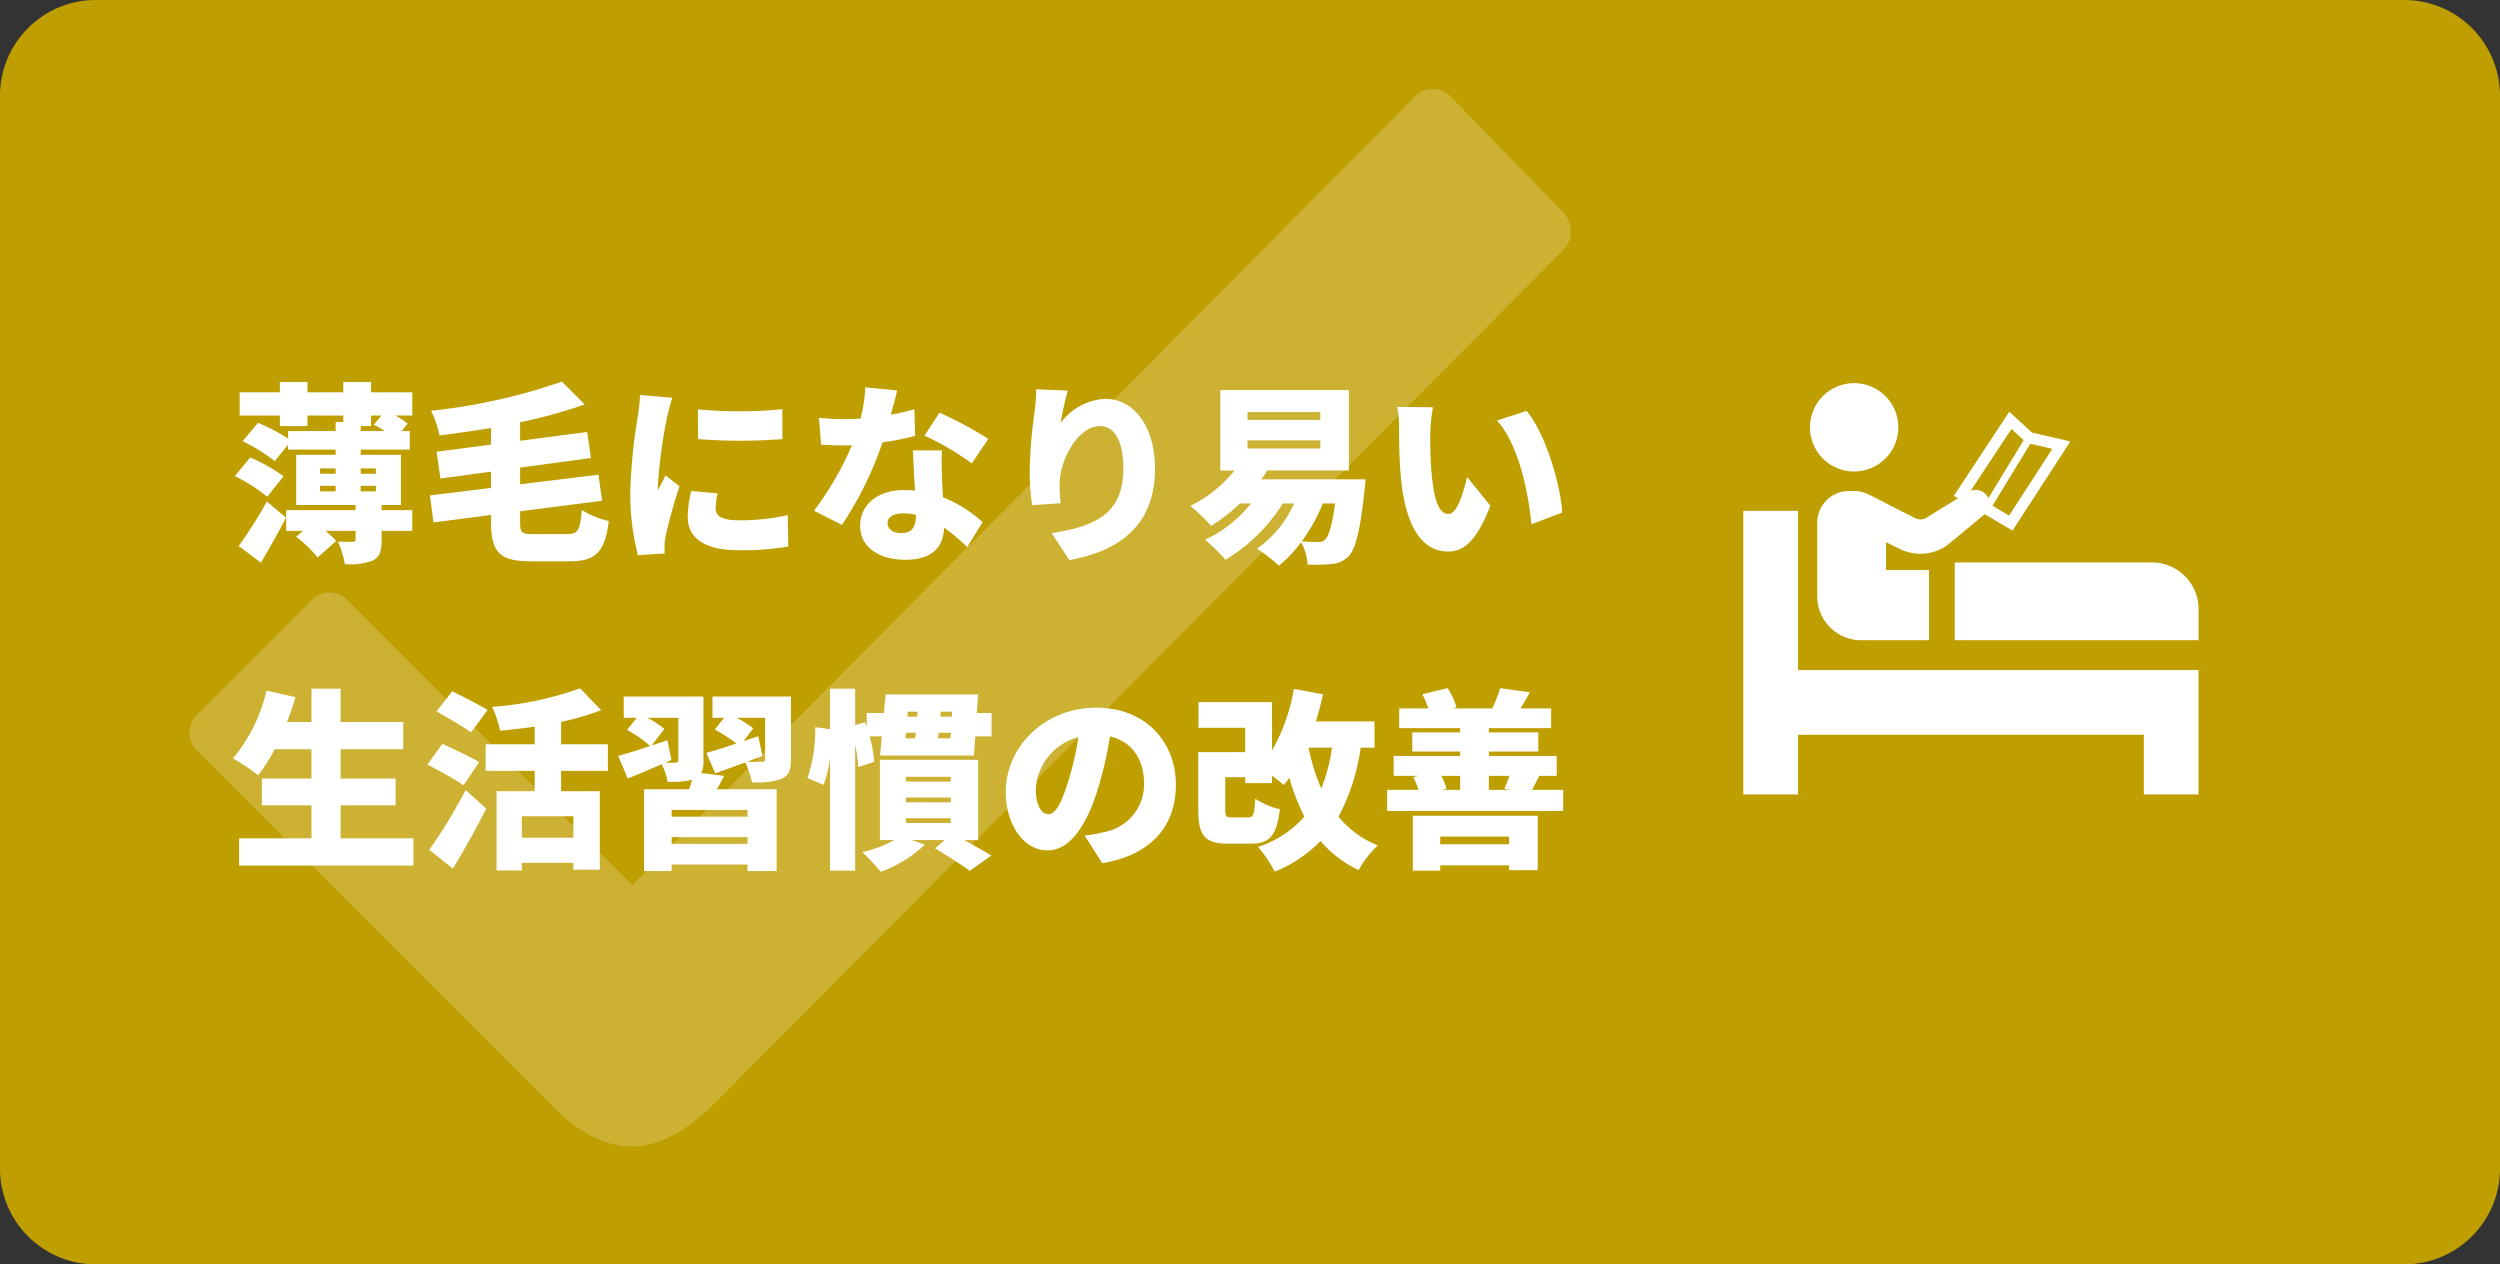 <svg xmlns="http://www.w3.org/2000/svg" width="261" height="132" viewBox="0 0 261 132"><rect x="0" y="0" width="261" height="132" fill="#333333" stroke="none"/><g transform="translate(-722 -15193)"><path d="M10,0H251a10,10,0,0,1,10,10V122a10,10,0,0,1-10,10H10A10,10,0,0,1,0,122V10A10,10,0,0,1,10,0Z" transform="translate(722 15193)" fill="#bf9e00"/><path d="M3.24,1.74C4.14.22,5.06-1.4,5.86-2.96l-2-1.68A46.817,46.817,0,0,1,.92,0ZM5.6-7.28A17.391,17.391,0,0,0,2.12-9.24L.52-7.3A17.959,17.959,0,0,1,3.9-5.14ZM13.66-12v-.52h1.08v-1.1h1.1l-.82.96a8.69,8.69,0,0,1,1.14.66Zm1.58,3.9v.56H13.66V-8.1Zm0,2.4H13.66v-.58h1.58ZM9.42-6.28h1.62v.58H9.42Zm0-1.82h1.62v.56H9.42Zm9.62-7.94h-4.3v-1.08h-2.9v1.08H8.1v-1.08H5.22v1.08H1.02v2.42h4.2v1.1H8.1v-1.1h3.74v.68h-.8V-12H6.08v.78a20.28,20.28,0,0,0-3.14-1.64L1.32-10.94A18.394,18.394,0,0,1,4.68-8.86l1.4-1.72v.52h4.96v.54H6.92v5.24h6.2v.54H5.88v2.16H7.64l-.72.62A12.914,12.914,0,0,1,9.16,1.2L11.1-.52A8.341,8.341,0,0,0,9.98-1.58h3.14v.9c0,.2-.08.24-.3.24-.22.02-.98,0-1.54-.02A10.036,10.036,0,0,1,12,1.9a6.875,6.875,0,0,0,2.88-.36c.78-.38.96-1,.96-2.14v-.98h3.2V-3.74h-3.2v-.54h2.02V-9.52h-4.2v-.54h5.12V-12h-.84l.62-.78a9.48,9.48,0,0,0-1.28-.84h1.76ZM31.76-1.24c-1.3,0-1.46-.12-1.46-1.3V-3.62l8.56-1.1-.38-2.72-8.18,1V-8.18l7.4-1-.4-2.72-7,.92v-1.94a49.831,49.831,0,0,0,6.74-1.86l-2.38-2.38A60.873,60.873,0,0,1,21-14.12a10.344,10.344,0,0,1,.88,2.58c1.74-.22,3.56-.48,5.38-.78v1.74l-5.68.74.4,2.8,5.28-.72v1.7l-6.38.78.38,2.82,6-.78v.7c0,3.22.9,4.14,4.2,4.14h4.02c2.78,0,3.68-1.04,4.08-4.2a9.224,9.224,0,0,1-2.82-1.16c-.18,2.12-.4,2.52-1.54,2.52Zm17.1-13.02.02,3.1a56.2,56.2,0,0,0,8.8,0v-3.12A46.292,46.292,0,0,1,48.86-14.26ZM50.92-5.5l-2.76-.24A11.87,11.87,0,0,0,47.8-3C47.8-.86,49.54.44,53.04.44A28.936,28.936,0,0,0,58.3.06l-.06-3.28a22.992,22.992,0,0,1-5.04.54c-1.64,0-2.48-.34-2.48-1.22A6.983,6.983,0,0,1,50.92-5.5ZM46.2-15.48l-3.38-.28a22.446,22.446,0,0,1-.24,2.26,57.727,57.727,0,0,0-.78,7.88A25.514,25.514,0,0,0,42.6.96L45.4.78c-.02-.32-.02-.68-.02-.9a6.929,6.929,0,0,1,.12-.96,53.033,53.033,0,0,1,1.44-5.14L45.48-7.38c-.26.58-.5.98-.78,1.54a3.7,3.7,0,0,1-.02-.46,52.567,52.567,0,0,1,.96-7.14C45.72-13.8,46.02-15.02,46.2-15.48Zm23.46-.76-3.32-.32a15.928,15.928,0,0,1-.5,3.26q-.78.06-1.56.06c-.66,0-1.86-.04-2.78-.14l.22,2.8c.92.06,1.74.08,2.58.08.22,0,.42,0,.64-.02a32.209,32.209,0,0,1-3.96,6.84L63.9-2.2a36.785,36.785,0,0,0,4.24-8.62,27.29,27.29,0,0,0,3.4-.68l-.08-2.78c-.68.2-1.52.4-2.46.58C69.28-14.7,69.52-15.62,69.66-16.24Zm-1,13.82c0-.58.62-.98,1.6-.98a7.46,7.46,0,0,1,1.36.14v.1c0,1.12-.36,1.82-1.56,1.82C69.22-1.34,68.66-1.78,68.66-2.42Zm5.68-7.56H71.3c.06,1.12.14,2.78.22,4.2a9.156,9.156,0,0,0-1.06-.06c-3.08,0-4.66,1.72-4.66,3.72,0,2.32,2.06,3.56,4.7,3.56,2.96,0,4-1.44,4.06-3.36A21.355,21.355,0,0,1,76.98.12l1.6-2.6a13.024,13.024,0,0,0-4.14-2.6c-.04-.84-.08-1.62-.1-2.1C74.32-8.16,74.28-9.12,74.34-9.98Zm3.12,1.36,1.72-2.56a40.473,40.473,0,0,0-5.1-2.74l-1.56,2.4A29.067,29.067,0,0,1,77.46-8.62Zm10.02-7.6-3.3-.14a22.237,22.237,0,0,1-.16,2.3,48.4,48.4,0,0,0-.52,6.38,23.626,23.626,0,0,0,.26,3.42l2.98-.2a16.791,16.791,0,0,1-.12-1.92c0-2.64,1.94-6.14,4.22-6.14,1.42,0,2.44,1.4,2.44,4.44,0,4.74-2.98,6.04-7.48,6.74l1.84,2.82c5.5-1.02,8.94-3.84,8.94-9.56,0-4.52-2.3-7.28-5.16-7.28a6.149,6.149,0,0,0-4.68,2.5A29.381,29.381,0,0,1,87.48-16.22Zm27.9,11.78c-.3,2.32-.68,3.42-1.02,3.76a.874.874,0,0,1-.74.26c-.34,0-1,0-1.72-.06a17.676,17.676,0,0,0,2.2-3.96Zm-9.14-6.58h7.6v.84h-7.6Zm0-2.96h7.6v.82h-7.6Zm1.44,7.02c.22-.3.42-.6.62-.92h8.52v-8.4H103.4v8.4h1.48a13.469,13.469,0,0,1-4.62,3.7,17.939,17.939,0,0,1,2.18,2.08,17.8,17.8,0,0,0,3.02-2.34h1.14a13.293,13.293,0,0,1-4.8,3.8,17.606,17.606,0,0,1,2.14,2.08,17.845,17.845,0,0,0,5.98-5.88h1.18A11.447,11.447,0,0,1,107.24.28a18.715,18.715,0,0,1,2.28,1.78A13.719,13.719,0,0,0,111.84-.4a6.019,6.019,0,0,1,.68,2.34,18.874,18.874,0,0,0,2.52-.06,2.687,2.687,0,0,0,1.8-.86c.66-.72,1.18-2.6,1.62-6.88.06-.36.1-1.1.1-1.1Zm17.92-7.52-3.72-.04a11.942,11.942,0,0,1,.18,2.16c0,1.26.02,3.56.22,5.46.56,5.46,2.52,7.48,4.9,7.48,1.74,0,3.02-1.24,4.42-4.78l-2.44-3c-.3,1.36-1,3.86-1.92,3.86-1.16,0-1.56-1.84-1.8-4.46-.12-1.34-.12-2.64-.12-3.96A18.723,18.723,0,0,1,125.6-14.48Zm9.78.38-3.1,1c2.34,2.56,3.32,7.82,3.6,10.84L139.1-3.5C138.92-6.38,137.34-11.8,135.38-14.1ZM11.56,30.52V27.08H17.3v-2.8H11.56V21.22H18.1V18.38H11.56V14.9H8.52v3.48H5.96a24.852,24.852,0,0,0,.88-2.6L3.82,15.1a16.944,16.944,0,0,1-3.5,7.08,19.306,19.306,0,0,1,2.62,1.76,17.775,17.775,0,0,0,1.74-2.72H8.52v3.06H3.34v2.8H8.52v3.44H.96v2.84h18.2V30.52ZM26.9,17.12c-.86-.54-2.62-1.42-3.68-1.96l-1.64,2.1c1.1.66,2.82,1.62,3.6,2.2Zm-.88,5.44c-.9-.54-2.74-1.4-3.84-1.9l-1.56,2.16c1.18.62,2.96,1.58,3.78,2.16ZM23.28,33.68c1.22-2,2.42-4.16,3.48-6.26l-2.14-1.94a56.931,56.931,0,0,1-3.8,6.24Zm12.58-3.22H30.48V28.22h5.38Zm3.6-6.98V20.7H34.58V18.36a26.351,26.351,0,0,0,4.18-1.22l-2.2-2.28a34.782,34.782,0,0,1-9.18,1.94,10.935,10.935,0,0,1,.82,2.48c1.18-.1,2.4-.24,3.62-.42V20.7H26.7v2.78h5.12V25.6H27.84v8.28h2.64v-.8h5.38v.72h2.76V25.6H34.58V23.48Zm6.66,7.62v-.7h7.92v.7Zm7.92-2.84H46.12v-.7h7.92ZM46.1,22.34l-.42-2.06-1.66.56,1.34-1.74a10.317,10.317,0,0,0-1.76-1.16h3.22v4.4c0,.2-.08.28-.3.28H45.48Zm3.1,1.36a2.722,2.722,0,0,0,.24-1.34V15.72H41.12v2.22h1.36L41.46,19.2a13.131,13.131,0,0,1,2.42,1.68c-1.26.42-2.46.8-3.34,1.04l1,2.36c1.08-.44,2.32-.96,3.54-1.5a7.4,7.4,0,0,1,.62,1.84,8.694,8.694,0,0,0,2.56-.22c-.1.32-.2.66-.32,1h-4.7v8.54h2.88v-.68h7.92v.68h3.04V25.4H50.84c.26-.44.52-.92.76-1.4Zm5.96-3.84c-.52.18-1.02.34-1.54.52l1.02-1.34a11.218,11.218,0,0,0-1.72-1.1h2.96v4.3c0,.22-.1.28-.34.3-.2,0-.9,0-1.5-.02l1.56-.6Zm3.42-4.14h-8.2v2.22H51.6l-.98,1.22a18.258,18.258,0,0,1,2.26,1.46c-1.18.4-2.28.74-3.14.98l.94,2.14c.94-.34,2.02-.74,3.12-1.14a8.953,8.953,0,0,1,.7,2.06,7.643,7.643,0,0,0,3.08-.34c.76-.36,1-.92,1-2.06Zm12,12.7h4.68v.5H70.58Zm0-2.16h4.68v.5H70.58Zm0-2.16h4.68v.5H70.58Zm7.54,6.6V22.32H67.86V30.7h1.5a12.624,12.624,0,0,1-3.34,1.26,18.467,18.467,0,0,1,1.92,2.06,13.217,13.217,0,0,0,4.62-2.84l-1.38-.48h3.44l-1,.88c1.26.72,2.8,1.74,3.62,2.34l2.26-1.6c-.7-.42-1.78-1.04-2.84-1.62Zm-4.2-10.62L74,19.5h1.26l-.04.58Zm-3.34-.58h1.04l-.08.58H70.52Zm1.22-2.2-.04.52H70.74l.04-.52Zm3.56.52h-1.2l.06-.52H75.4Zm2.62-.38.14-1.94H68.46l-.18,1.94h-1.8V18.9c-.06-.18-.12-.34-.18-.5l-1.02.3V14.9H62.66v4.22l-1.56-.2a15.233,15.233,0,0,1-.8,5.3l1.68.72a11.722,11.722,0,0,0,.68-2.8V33.9h2.62V20.76a14.467,14.467,0,0,1,.32,2.32l1.66-.54a11.759,11.759,0,0,0-.48-2.66h1.28l-.18,2h9.8l.14-2h1.7V17.44Zm20.78,7.5c0-4.54-3.22-8.06-8.32-8.06-5.34,0-9.44,4.04-9.44,8.8,0,3.42,1.88,6.1,4.36,6.1,2.36,0,4.16-2.68,5.34-6.68a39.8,39.8,0,0,0,1.18-5.22c2.3.54,3.56,2.38,3.56,4.96a5.065,5.065,0,0,1-4.24,5.04,15.219,15.219,0,0,1-1.96.36l1.84,2.88C96.28,32.24,98.76,29.16,98.76,24.94Zm-14.62.42a5.963,5.963,0,0,1,4.44-5.4,29.688,29.688,0,0,1-1.02,4.5C86.84,26.78,86.24,28,85.44,28,84.74,28,84.14,27.1,84.14,25.36Zm30.92-4.3a17.878,17.878,0,0,1-1.12,4.26,20.8,20.8,0,0,1-1.32-4.26Zm4.44,0V18.32h-6.12c.28-.92.54-1.88.74-2.84l-3.04-.56a19.368,19.368,0,0,1-2.28,6.42V16.3h-7.68v2.68H106v2.54h-4.9v6.02c0,2.74.7,3.54,3.14,3.54h2.3c1.98,0,2.74-.78,3.08-3.6a7.922,7.922,0,0,1-2.58-1.1c-.08,1.7-.2,1.96-.76,1.96h-1.6c-.66,0-.76-.08-.76-.84V24.14H106v.62h2.8v-.78c.48.36.94.72,1.22.98.2-.24.4-.5.58-.76a22.574,22.574,0,0,0,1.58,4.06,11,11,0,0,1-4.84,3.16A13.6,13.6,0,0,1,109.08,34a13.833,13.833,0,0,0,4.78-3.2,11.976,11.976,0,0,0,3.98,3.04,11.008,11.008,0,0,1,2-2.58,10.135,10.135,0,0,1-4.1-3,21.777,21.777,0,0,0,2.32-7.2Zm14.04,9.28v.8h-7.18v-.8ZM123.5,33.9h2.86v-.56h7.18v.5h3V28.16H123.5Zm4.94-9.9v1.46h-1.86l.44-.1a7.085,7.085,0,0,0-.54-1.36Zm5.14,0c-.14.44-.36.94-.52,1.36l.72.1h-2.34V24Zm2.38,1.46c.2-.38.42-.86.74-1.46h1.82V21.92h-7.08v-.46h5.16v-2h-5.16v-.44h6.5V16.96h-3.2c.28-.46.62-1.02.98-1.68l-3.1-.44a13.571,13.571,0,0,1-.82,2.08l.24.04h-4.4l.42-.12a7.731,7.731,0,0,0-.92-2l-2.66.64a8.257,8.257,0,0,1,.64,1.48h-3.04v2.06h6.36v.44h-5v2h5v.46H121.5V24h2.66l-.62.12a9.946,9.946,0,0,1,.56,1.34h-3.28v2.2H139.2v-2.2Z" transform="translate(746 15250)" fill="#fff"/><path d="M153.887,25.132,142.1,13.01a2.534,2.534,0,0,0-1.875-.8h0a2.432,2.432,0,0,0-1.875.8L56.645,95.318,26.909,65.583a2.59,2.59,0,0,0-3.75,0L11.238,77.5a2.668,2.668,0,0,0,0,3.817l37.5,37.5c2.411,2.411,5.358,3.817,7.836,3.817,3.549,0,6.63-2.612,7.769-3.683h.067l89.541-90.01A2.863,2.863,0,0,0,153.887,25.132Z" transform="translate(731.352 15190.075)" fill="#fff" opacity="0.2"/><g transform="translate(904 15233)"><path d="M5.714,168.34H0v29.608H5.714v-6.233h36.1v6.233h5.714v-6.233h0v-6.753H5.714Z" transform="translate(0 -155.007)" fill="#fff"/><path d="M258.413,226.389H237.82v8.117h25.452v-3.257A4.859,4.859,0,0,0,258.413,226.389Z" transform="translate(-215.743 -207.667)" fill="#fff"/><path d="M79.587,33.933a4.612,4.612,0,1,0-4.612-4.612A4.612,4.612,0,0,0,79.587,33.933Z" transform="translate(-68.015 -24.709)" fill="#fff"/><path d="M88.453,65.55a3.287,3.287,0,0,0-1.424-.333h-.565a3.307,3.307,0,0,0-3.308,3.307v7.688a4.58,4.58,0,0,0,4.581,4.581h7.09V73.461H90.337v-2.9l1.456.712a4.843,4.843,0,0,0,4.969-.423l3.774-3.127c.039-.028.07-.062.106-.094l.2.12,2.7,1.6,6.038-9.309-.542-.124-3.461-.8-2.37-2.178L97.418,65.72l.429.255L94.662,67.94a1.26,1.26,0,0,1-1.29.11L88.585,65.6C88.545,65.579,88.5,65.567,88.453,65.55ZM107.7,60.812l-4.517,6.965-1.73-1.026,3.944-6.468Zm-4.265-2.075,1.275,1.173-3.692,6.055a1.466,1.466,0,0,0-.152-.269,1.45,1.45,0,0,0-1.695-.5Z" transform="translate(-75.437 -53.954)" fill="#fff"/></g></g></svg>